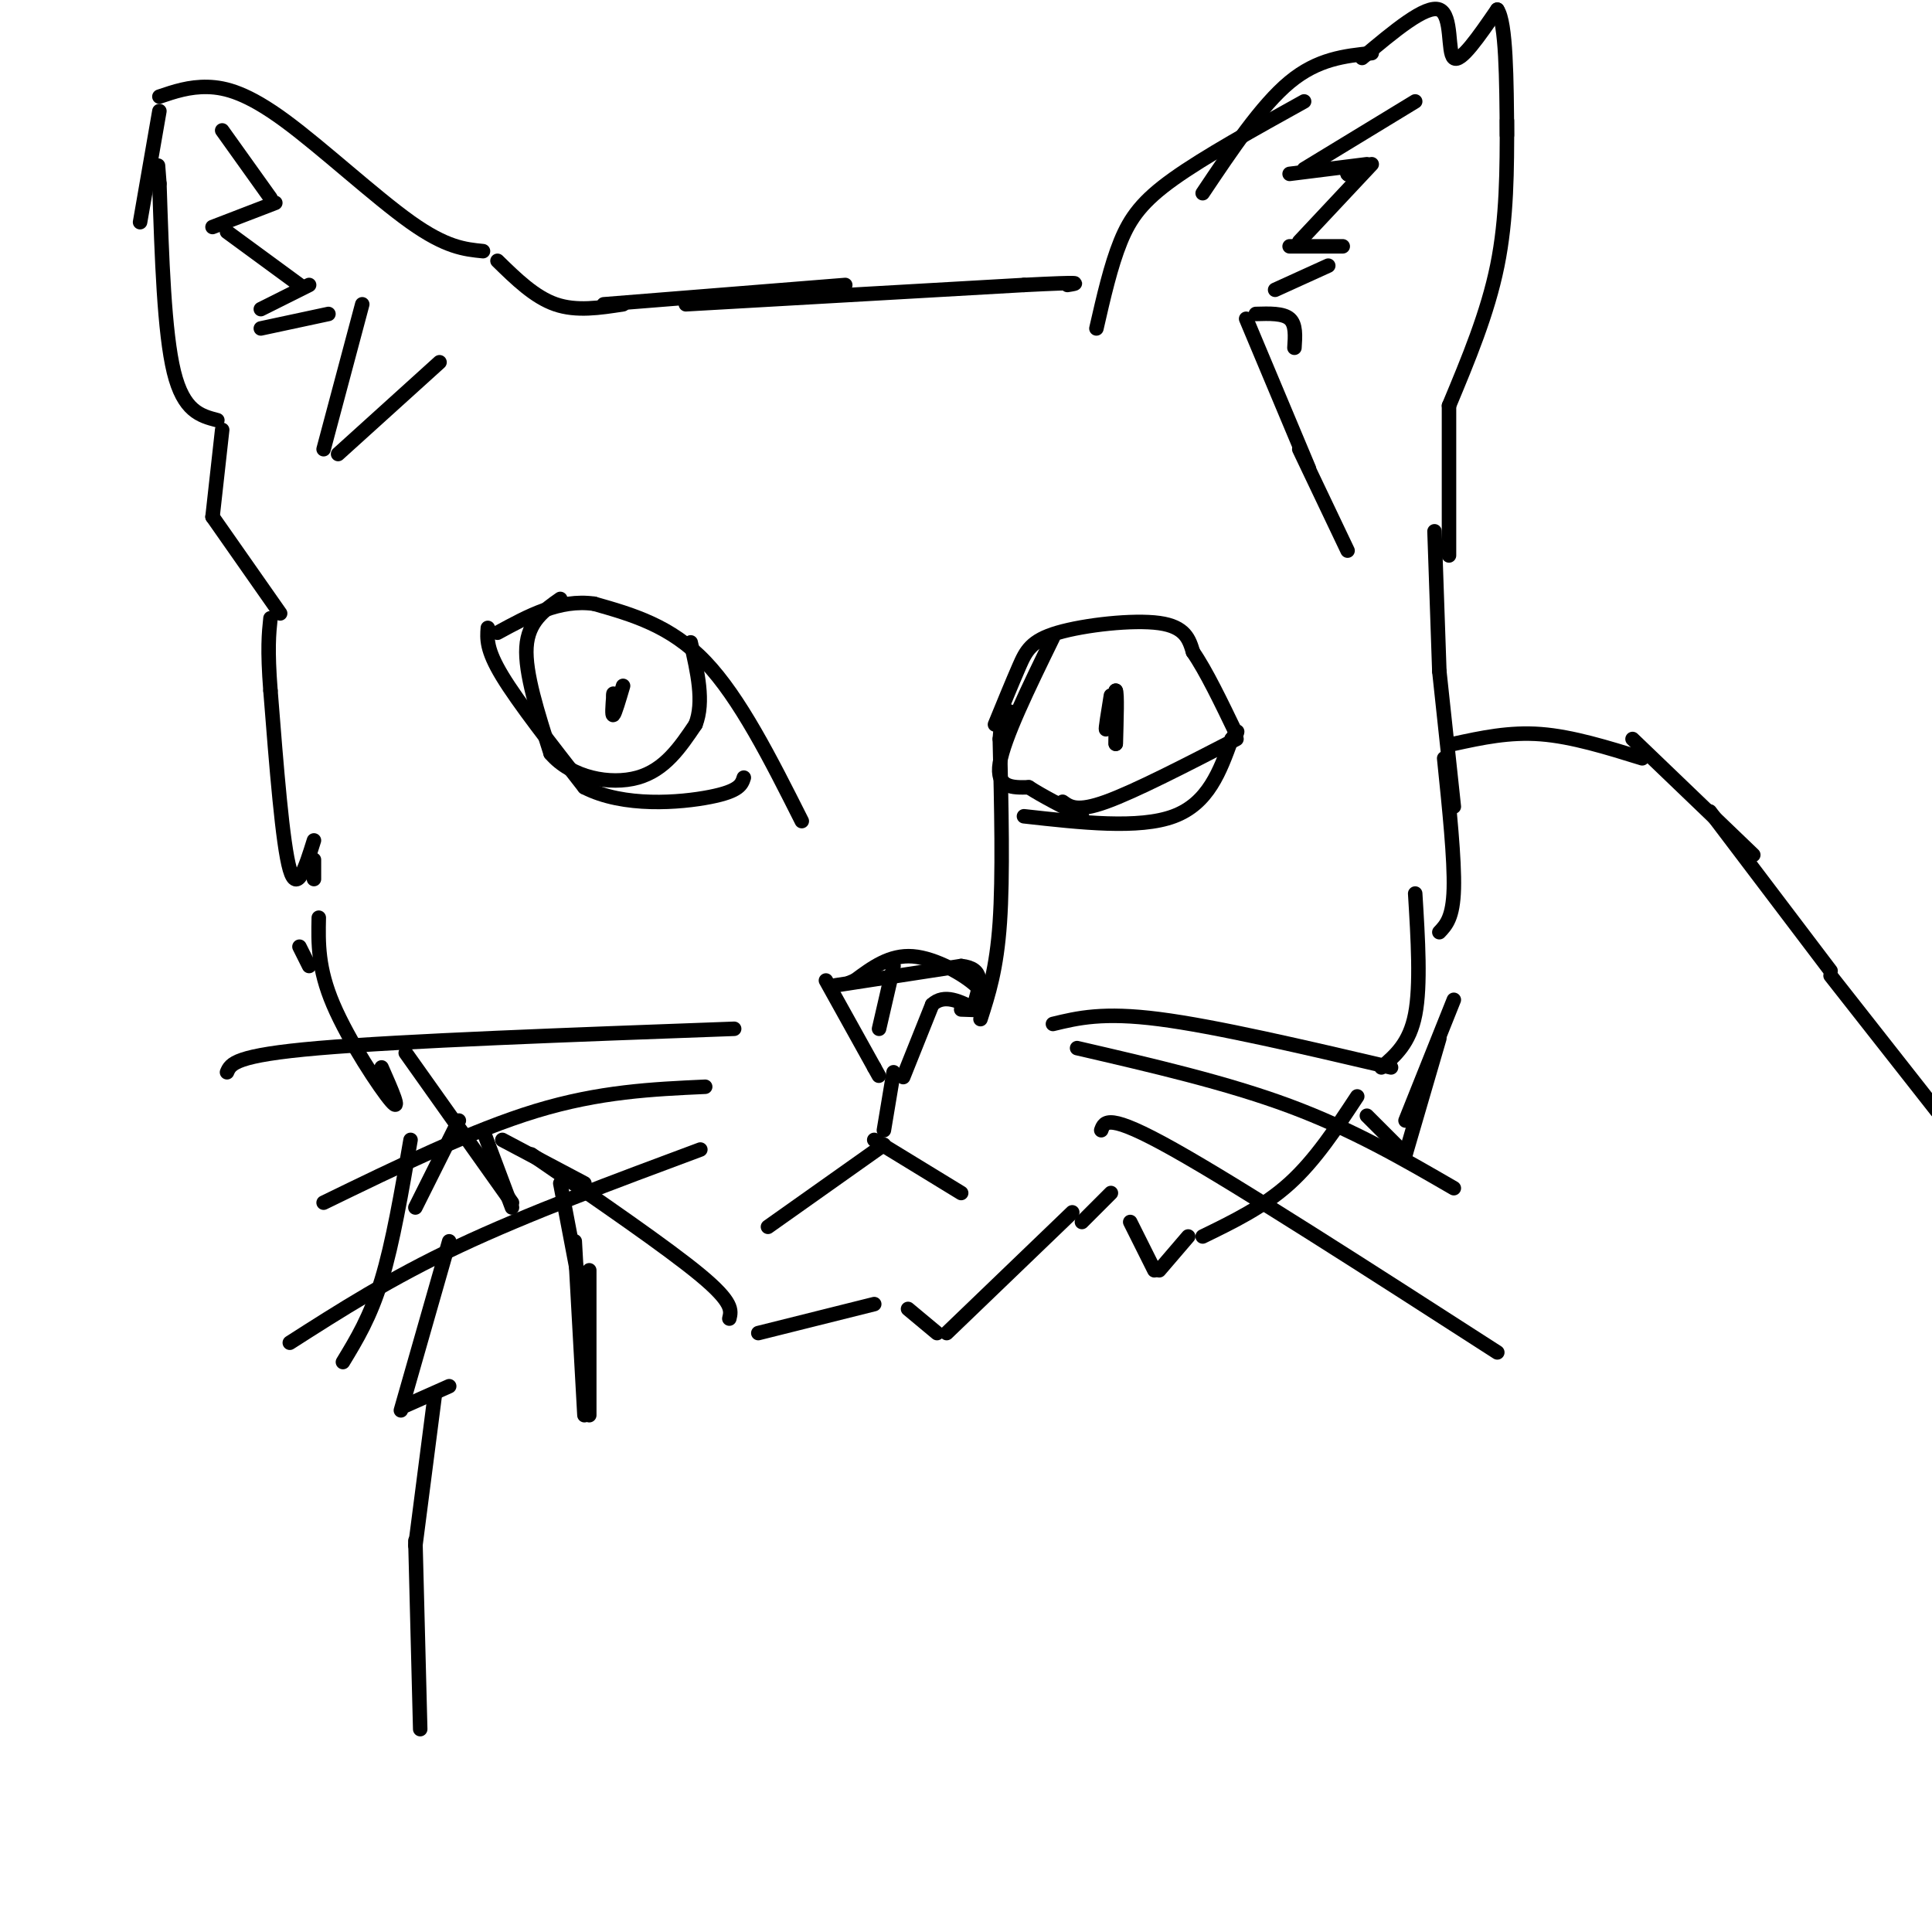 <svg viewBox='0 0 400 400' version='1.1' xmlns='http://www.w3.org/2000/svg' xmlns:xlink='http://www.w3.org/1999/xlink'><g fill='none' stroke='#000000' stroke-width='3' stroke-linecap='round' stroke-linejoin='round'><path d='M203,211c1.667,-5.167 3.333,-10.333 4,-20c0.667,-9.667 0.333,-23.833 0,-38'/><path d='M207,153c0.500,-7.167 1.750,-6.083 3,-5'/><path d='M206,150c1.792,-4.375 3.583,-8.750 5,-12c1.417,-3.250 2.458,-5.375 8,-7c5.542,-1.625 15.583,-2.750 21,-2c5.417,0.750 6.208,3.375 7,6'/><path d='M247,135c2.667,3.833 5.833,10.417 9,17'/><path d='M212,169c11.917,1.333 23.833,2.667 31,0c7.167,-2.667 9.583,-9.333 12,-16'/><path d='M255,153c2.000,-2.667 1.000,-1.333 0,0'/><path d='M256,153c-10.500,5.417 -21.000,10.833 -27,13c-6.000,2.167 -7.500,1.083 -9,0'/><path d='M218,132c-5.083,10.417 -10.167,20.833 -11,26c-0.833,5.167 2.583,5.083 6,5'/><path d='M213,163c2.833,1.833 6.917,3.917 11,6'/><path d='M230,144c-0.583,3.583 -1.167,7.167 -1,7c0.167,-0.167 1.083,-4.083 2,-8'/><path d='M231,143c0.333,0.500 0.167,5.750 0,11'/><path d='M231,154c0.000,0.167 0.000,-4.917 0,-10'/><path d='M173,204c0.000,0.000 26.000,-4.000 26,-4'/><path d='M199,200c4.833,0.500 3.917,3.750 3,7'/><path d='M202,208c1.178,-0.911 2.356,-1.822 0,-4c-2.356,-2.178 -8.244,-5.622 -13,-6c-4.756,-0.378 -8.378,2.311 -12,5'/><path d='M177,203c-2.000,0.833 -1.000,0.417 0,0'/><path d='M171,203c0.000,0.000 10.000,18.000 10,18'/><path d='M181,221c1.667,3.000 0.833,1.500 0,0'/><path d='M187,223c0.000,0.000 6.000,-15.000 6,-15'/><path d='M193,208c2.500,-2.333 5.750,-0.667 9,1'/><path d='M202,209c1.000,0.167 -1.000,0.083 -3,0'/><path d='M185,200c0.000,0.000 -3.000,13.000 -3,13'/><path d='M185,222c0.000,0.000 -2.000,12.000 -2,12'/><path d='M183,237c0.000,0.000 -24.000,17.000 -24,17'/><path d='M181,236c0.000,0.000 18.000,11.000 18,11'/><path d='M166,170c-6.417,-12.750 -12.833,-25.500 -20,-33c-7.167,-7.500 -15.083,-9.750 -23,-12'/><path d='M123,125c-7.167,-1.000 -13.583,2.500 -20,6'/><path d='M101,130c-0.167,2.250 -0.333,4.500 3,10c3.333,5.500 10.167,14.250 17,23'/><path d='M121,163c8.111,4.200 19.889,3.200 26,2c6.111,-1.200 6.556,-2.600 7,-4'/><path d='M116,124c-3.333,2.333 -6.667,4.667 -7,10c-0.333,5.333 2.333,13.667 5,22'/><path d='M114,156c4.244,5.022 12.356,6.578 18,5c5.644,-1.578 8.822,-6.289 12,-11'/><path d='M144,150c1.833,-4.667 0.417,-10.833 -1,-17'/><path d='M129,142c-0.833,2.833 -1.667,5.667 -2,6c-0.333,0.333 -0.167,-1.833 0,-4'/><path d='M127,144c0.000,-0.667 0.000,-0.333 0,0'/><path d='M125,63c0.000,0.000 50.000,-4.000 50,-4'/><path d='M142,63c0.000,0.000 70.000,-4.000 70,-4'/><path d='M212,59c13.167,-0.667 11.083,-0.333 9,0'/><path d='M227,68c1.489,-6.511 2.978,-13.022 5,-18c2.022,-4.978 4.578,-8.422 11,-13c6.422,-4.578 16.711,-10.289 27,-16'/><path d='M249,40c6.083,-9.083 12.167,-18.167 18,-23c5.833,-4.833 11.417,-5.417 17,-6'/><path d='M282,12c6.622,-5.556 13.244,-11.111 16,-10c2.756,1.111 1.644,8.889 3,10c1.356,1.111 5.178,-4.444 9,-10'/><path d='M310,2c1.833,2.667 1.917,14.333 2,26'/><path d='M312,25c0.000,10.083 0.000,20.167 -2,30c-2.000,9.833 -6.000,19.417 -10,29'/><path d='M300,84c0.000,0.000 0.000,31.000 0,31'/><path d='M293,21c0.000,0.000 -23.000,14.000 -23,14'/><path d='M267,36c0.000,0.000 16.000,-2.000 16,-2'/><path d='M279,36c0.000,0.000 0.100,0.100 0.1,0.1'/><path d='M279,36c0.000,0.000 0.100,0.100 0.1,0.1'/><path d='M284,34c0.000,0.000 -15.000,16.000 -15,16'/><path d='M267,51c0.000,0.000 11.000,0.000 11,0'/><path d='M275,55c0.000,0.000 -11.000,5.000 -11,5'/><path d='M260,65c2.833,-0.083 5.667,-0.167 7,1c1.333,1.167 1.167,3.583 1,6'/><path d='M258,66c0.000,0.000 13.000,31.000 13,31'/><path d='M269,93c0.000,0.000 10.000,21.000 10,21'/><path d='M297,110c0.000,0.000 1.000,29.000 1,29'/><path d='M298,139c0.000,0.000 3.000,28.000 3,28'/><path d='M299,157c1.083,10.500 2.167,21.000 2,27c-0.167,6.000 -1.583,7.500 -3,9'/><path d='M293,185c0.583,9.500 1.167,19.000 0,25c-1.167,6.000 -4.083,8.500 -7,11'/><path d='M301,207c0.000,0.000 -10.000,25.000 -10,25'/><path d='M298,215c0.000,0.000 -7.000,24.000 -7,24'/><path d='M291,239c0.000,0.000 -8.000,-8.000 -8,-8'/><path d='M281,227c-4.333,6.583 -8.667,13.167 -14,18c-5.333,4.833 -11.667,7.917 -18,11'/><path d='M246,256c0.000,0.000 -6.000,7.000 -6,7'/><path d='M239,263c0.000,0.000 -5.000,-10.000 -5,-10'/><path d='M230,247c0.000,0.000 -6.000,6.000 -6,6'/><path d='M222,251c0.000,0.000 -26.000,25.000 -26,25'/><path d='M194,276c0.000,0.000 -6.000,-5.000 -6,-5'/><path d='M181,270c0.000,0.000 -24.000,6.000 -24,6'/><path d='M151,273c0.417,-1.667 0.833,-3.333 -6,-9c-6.833,-5.667 -20.917,-15.333 -35,-25'/><path d='M100,234c0.000,0.000 6.000,16.000 6,16'/><path d='M106,249c0.000,0.000 -22.000,-31.000 -22,-31'/><path d='M79,221c2.111,4.778 4.222,9.556 2,7c-2.222,-2.556 -8.778,-12.444 -12,-20c-3.222,-7.556 -3.111,-12.778 -3,-18'/><path d='M64,200c0.000,0.000 -2.000,-4.000 -2,-4'/><path d='M104,236c0.000,0.000 17.000,9.000 17,9'/><path d='M65,182c0.000,0.000 0.000,-4.000 0,-4'/><path d='M65,174c-1.750,5.583 -3.500,11.167 -5,6c-1.500,-5.167 -2.750,-21.083 -4,-37'/><path d='M56,143c-0.667,-8.667 -0.333,-11.833 0,-15'/><path d='M58,127c0.000,0.000 -14.000,-20.000 -14,-20'/><path d='M44,107c0.000,0.000 2.000,-18.000 2,-18'/><path d='M45,87c-3.500,-0.917 -7.000,-1.833 -9,-10c-2.000,-8.167 -2.500,-23.583 -3,-39'/><path d='M33,38c-0.500,-6.500 -0.250,-3.250 0,0'/><path d='M33,23c0.000,0.000 -4.000,23.000 -4,23'/><path d='M33,20c3.101,-1.048 6.202,-2.095 10,-2c3.798,0.095 8.292,1.333 16,7c7.708,5.667 18.631,15.762 26,21c7.369,5.238 11.185,5.619 15,6'/><path d='M103,54c3.833,3.750 7.667,7.500 12,9c4.333,1.500 9.167,0.750 14,0'/><path d='M46,27c0.000,0.000 10.000,14.000 10,14'/><path d='M57,42c0.000,0.000 -13.000,5.000 -13,5'/><path d='M47,48c0.000,0.000 15.000,11.000 15,11'/><path d='M64,59c0.000,0.000 -10.000,5.000 -10,5'/><path d='M54,68c0.000,0.000 14.000,-3.000 14,-3'/><path d='M75,63c0.000,0.000 -8.000,30.000 -8,30'/><path d='M70,94c0.000,0.000 21.000,-19.000 21,-19'/><path d='M301,154c5.750,-1.250 11.500,-2.500 18,-2c6.500,0.500 13.750,2.750 21,5'/><path d='M338,153c0.000,0.000 25.000,24.000 25,24'/><path d='M354,168c0.000,0.000 25.000,33.000 25,33'/><path d='M379,202c0.000,0.000 22.000,28.000 22,28'/><path d='M116,245c0.000,0.000 4.000,21.000 4,21'/><path d='M119,257c0.000,0.000 2.000,36.000 2,36'/><path d='M122,263c0.000,0.000 0.000,30.000 0,30'/><path d='M95,232c0.000,0.000 -9.000,18.000 -9,18'/><path d='M85,236c-1.833,10.667 -3.667,21.333 -6,29c-2.333,7.667 -5.167,12.333 -8,17'/><path d='M93,257c0.000,0.000 -10.000,35.000 -10,35'/><path d='M84,291c0.000,0.000 9.000,-4.000 9,-4'/><path d='M90,289c0.000,0.000 -4.000,31.000 -4,31'/><path d='M86,319c0.000,0.000 1.000,39.000 1,39'/><path d='M218,212c5.167,-1.250 10.333,-2.500 22,-1c11.667,1.500 29.833,5.750 48,10'/><path d='M223,217c15.500,3.583 31.000,7.167 44,12c13.000,4.833 23.500,10.917 34,17'/><path d='M228,234c0.667,-1.833 1.333,-3.667 15,4c13.667,7.667 40.333,24.833 67,42'/><path d='M152,213c-34.250,1.250 -68.500,2.500 -86,4c-17.500,1.500 -18.250,3.250 -19,5'/><path d='M146,225c-10.917,0.500 -21.833,1.000 -35,5c-13.167,4.000 -28.583,11.500 -44,19'/><path d='M145,238c-17.917,6.667 -35.833,13.333 -50,20c-14.167,6.667 -24.583,13.333 -35,20'/></g>
</svg>